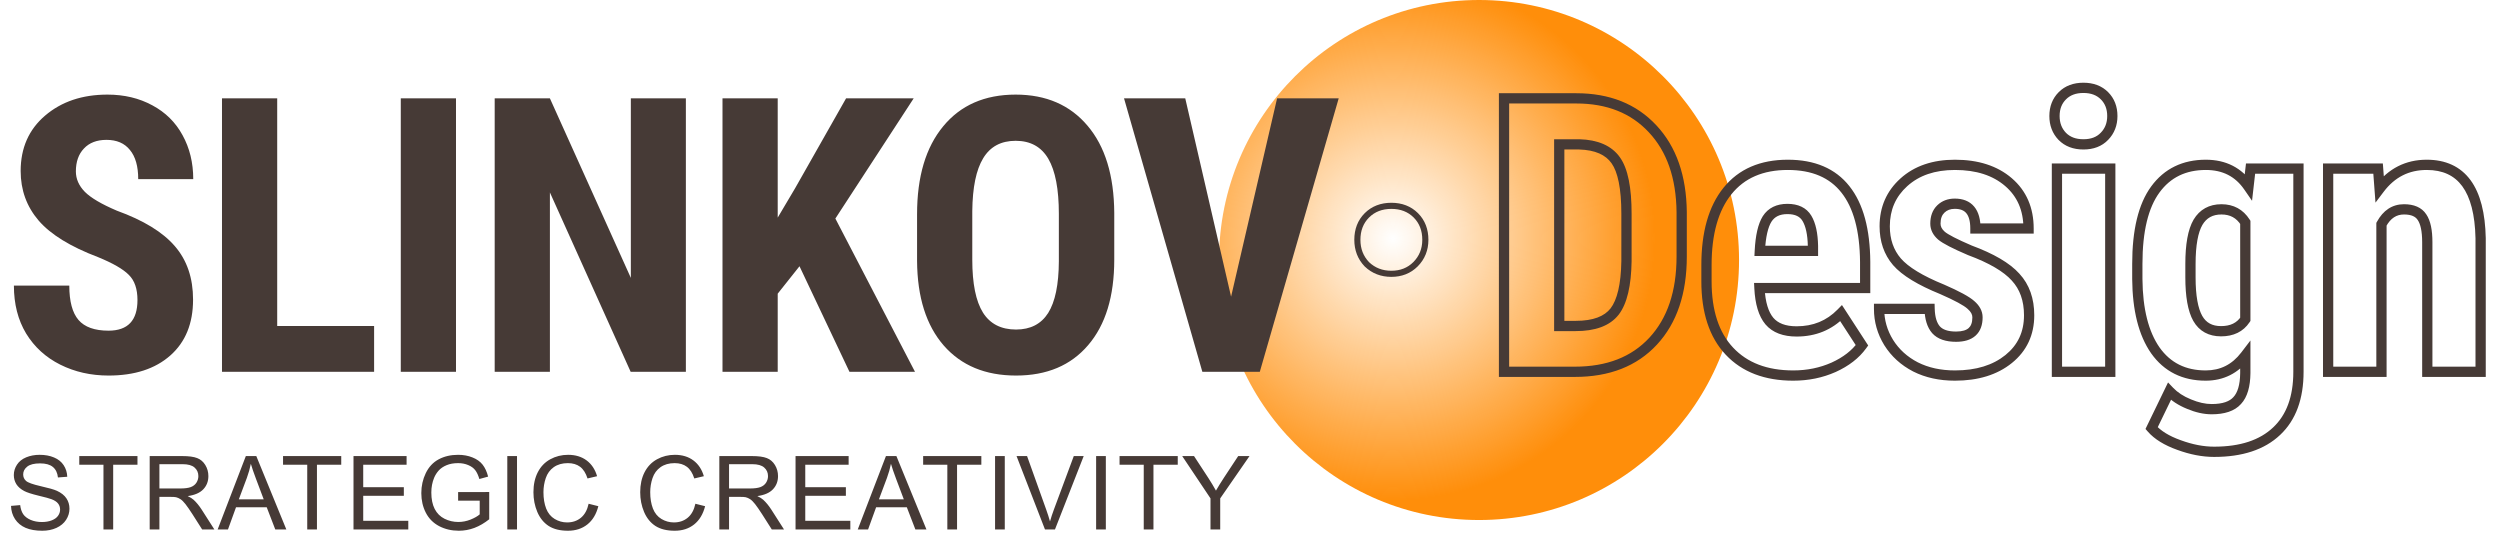 <?xml version="1.0" encoding="UTF-8"?> <svg xmlns="http://www.w3.org/2000/svg" width="1950" height="431" viewBox="0 0 1950 431" fill="none"> <circle cx="1153.65" cy="202.808" r="202.808" fill="url(#paint0_radial)"></circle> <path fill-rule="evenodd" clip-rule="evenodd" d="M1064.48 207.844L1064.4 207.768C1059.01 202.132 1056.36 195.12 1056.36 187.061C1056.36 178.842 1058.99 171.768 1064.48 166.279C1069.97 160.789 1077.04 158.162 1085.26 158.162C1093.48 158.162 1100.55 160.789 1106.04 166.279C1111.53 171.768 1114.16 178.842 1114.16 187.061C1114.16 195.185 1111.36 202.222 1105.74 207.844C1100.27 213.305 1093.32 215.96 1085.26 215.96C1077.2 215.96 1070.19 213.308 1064.55 207.918L1064.48 207.844ZM1067.85 204.469C1072.53 208.949 1078.34 211.188 1085.26 211.188C1092.18 211.188 1097.88 208.949 1102.36 204.469C1107.04 199.786 1109.39 193.984 1109.39 187.061C1109.39 179.935 1107.15 174.132 1102.67 169.653C1098.19 165.174 1092.39 162.934 1085.26 162.934C1078.13 162.934 1072.33 165.174 1067.85 169.653C1063.37 174.132 1061.13 179.935 1061.13 187.061C1061.13 193.984 1063.37 199.786 1067.85 204.469Z" fill="#463A36"></path> <path d="M1173.14 290H1169.14V294H1173.14V290ZM1173.14 76.719V72.719H1169.14V76.719H1173.14ZM1289.01 100.449L1286.08 103.177L1286.09 103.186L1289.01 100.449ZM1311.71 165.488H1315.71V165.467L1315.71 165.446L1311.71 165.488ZM1289.45 266.123L1286.51 263.404L1286.51 263.405L1289.45 266.123ZM1216.21 112.607V108.607H1212.21V112.607H1216.21ZM1216.21 254.258H1212.21V258.258H1216.21V254.258ZM1259.42 242.979L1262.57 245.437L1262.58 245.427L1262.59 245.417L1259.42 242.979ZM1268.65 203.721L1272.65 203.784L1272.65 203.752V203.721H1268.65ZM1260.3 125.059L1257.03 127.361L1257.03 127.37L1257.04 127.38L1260.3 125.059ZM1231.88 112.607L1232 108.609L1231.94 108.607H1231.88V112.607ZM1177.14 290V76.719H1169.14V290H1177.14ZM1173.14 80.719H1229.54V72.719H1173.14V80.719ZM1229.54 80.719C1253.51 80.719 1272.21 88.294 1286.08 103.177L1291.93 97.722C1276.31 80.964 1255.36 72.719 1229.54 72.719V80.719ZM1286.09 103.186C1300.08 118.094 1307.43 138.714 1307.71 165.531L1315.71 165.446C1315.41 137.185 1307.62 114.445 1291.92 97.712L1286.09 103.186ZM1307.71 165.488V200.059H1315.71V165.488H1307.71ZM1307.71 200.059C1307.71 227.373 1300.49 248.32 1286.51 263.404L1292.38 268.842C1308.09 251.895 1315.71 228.798 1315.71 200.059H1307.71ZM1286.51 263.405C1272.67 278.346 1253.46 286 1228.36 286V294C1255.22 294 1276.73 285.736 1292.38 268.841L1286.51 263.405ZM1228.36 286H1173.14V294H1228.36V286ZM1212.21 112.607V254.258H1220.21V112.607H1212.21ZM1216.21 258.258H1229.1V250.258H1216.21V258.258ZM1229.1 258.258C1244.04 258.258 1255.63 254.343 1262.57 245.437L1256.26 240.52C1251.48 246.654 1242.86 250.258 1229.1 250.258V258.258ZM1262.59 245.417C1269.27 236.726 1272.35 222.518 1272.65 203.784L1264.65 203.658C1264.36 222.033 1261.28 233.997 1256.25 240.54L1262.59 245.417ZM1272.65 203.721V166.66H1264.65V203.721H1272.65ZM1272.65 166.66C1272.65 146.638 1269.9 131.646 1263.55 122.737L1257.04 127.38C1261.82 134.096 1264.65 146.839 1264.65 166.66H1272.65ZM1263.57 122.757C1257.02 113.455 1246.12 109.021 1232 108.609L1231.76 116.606C1244.4 116.975 1252.44 120.842 1257.03 127.361L1263.57 122.757ZM1231.88 108.607H1216.21V116.607H1231.88V108.607ZM1439.45 147.764L1436.31 150.236L1436.31 150.242L1436.32 150.248L1439.45 147.764ZM1454.83 204.307H1458.83V204.291L1458.83 204.275L1454.83 204.307ZM1454.83 224.668V228.668H1458.83V224.668H1454.83ZM1372.36 224.668V220.668H1368.16L1368.37 224.868L1372.36 224.668ZM1380.13 250.449L1377.06 253.021L1377.07 253.034L1377.09 253.048L1380.13 250.449ZM1436.08 244.297L1439.44 242.119L1436.72 237.93L1433.23 241.498L1436.08 244.297ZM1452.34 269.346L1455.59 271.688L1457.19 269.466L1455.7 267.168L1452.34 269.346ZM1430.22 286.484L1431.85 290.14L1431.86 290.133L1431.88 290.126L1430.22 286.484ZM1372.66 195.664L1368.66 195.459L1368.45 199.664H1372.66V195.664ZM1414.11 195.664V199.664H1418.11V195.664H1414.11ZM1414.11 191.855H1418.11V191.814L1418.11 191.773L1414.11 191.855ZM1378.37 170.762L1375 168.602L1374.99 168.625L1374.97 168.647L1378.37 170.762ZM1398.73 288.93C1378.28 288.93 1362.84 282.865 1351.84 271.149L1346.01 276.624C1358.84 290.299 1376.6 296.93 1398.73 296.93V288.93ZM1351.84 271.149C1340.84 259.427 1335.05 242.38 1335.05 219.395H1327.05C1327.05 243.675 1333.18 262.956 1346.01 276.624L1351.84 271.149ZM1335.05 219.395V206.797H1327.05V219.395H1335.05ZM1335.05 206.797C1335.05 182.323 1340.41 164.057 1350.58 151.445L1344.35 146.426C1332.63 160.963 1327.05 181.271 1327.05 206.797H1335.05ZM1350.58 151.445C1360.62 138.98 1375.05 132.574 1394.48 132.574V124.574C1373.09 124.574 1356.18 131.743 1344.35 146.426L1350.58 151.445ZM1394.48 132.574C1413.48 132.574 1427.18 138.624 1436.31 150.236L1442.6 145.291C1431.61 131.317 1415.33 124.574 1394.48 124.574V132.574ZM1436.32 150.248C1445.59 161.955 1450.64 179.772 1450.83 204.338L1458.83 204.275C1458.64 178.842 1453.43 158.963 1442.59 145.28L1436.32 150.248ZM1450.83 204.307V224.668H1458.83V204.307H1450.83ZM1454.83 220.668H1372.36V228.668H1454.83V220.668ZM1368.37 224.868C1368.97 236.944 1371.65 246.575 1377.06 253.021L1383.19 247.878C1379.42 243.386 1376.93 235.83 1376.36 224.468L1368.37 224.868ZM1377.09 253.048C1382.68 259.594 1391.06 262.506 1401.37 262.506V254.506C1392.53 254.506 1386.75 252.047 1383.17 247.851L1377.09 253.048ZM1401.37 262.506C1416.25 262.506 1428.87 257.375 1438.94 247.096L1433.23 241.498C1424.74 250.164 1414.21 254.506 1401.37 254.506V262.506ZM1432.73 246.475L1448.99 271.524L1455.7 267.168L1439.44 242.119L1432.73 246.475ZM1449.1 267.004C1444.51 273.358 1437.75 278.672 1428.57 282.843L1431.88 290.126C1442.04 285.508 1450.02 279.396 1455.59 271.688L1449.1 267.004ZM1428.6 282.829C1419.48 286.883 1409.54 288.93 1398.73 288.93V296.93C1410.58 296.93 1421.63 294.68 1431.85 290.14L1428.6 282.829ZM1372.66 199.664H1414.11V191.664H1372.66V199.664ZM1418.11 195.664V191.855H1410.11V195.664H1418.11ZM1418.11 191.773C1417.91 182.014 1416.31 174.019 1412.85 168.264L1405.99 172.38C1408.4 176.391 1409.92 182.752 1410.11 191.938L1418.11 191.773ZM1412.85 168.264C1409 161.845 1402.39 158.998 1394.19 158.998V166.998C1400.45 166.998 1403.99 169.033 1405.99 172.38L1412.85 168.264ZM1394.19 158.998C1385.88 158.998 1379.2 162.063 1375 168.602L1381.74 172.922C1384.18 169.108 1388.05 166.998 1394.19 166.998V158.998ZM1374.97 168.647C1371.2 174.71 1369.26 183.854 1368.66 195.459L1376.65 195.869C1377.23 184.623 1379.09 177.165 1381.76 172.876L1374.97 168.647ZM1537.31 237.852L1534.62 240.807L1534.66 240.849L1534.71 240.889L1537.31 237.852ZM1514.9 225.693L1516.5 222.028L1516.45 222.007L1516.4 221.987L1514.9 225.693ZM1479.6 204.16L1476.56 206.76L1476.57 206.771L1476.58 206.783L1479.6 204.16ZM1485.02 142.197L1487.69 145.168L1487.7 145.166L1485.02 142.197ZM1582.28 178.232V182.232H1586.28V178.232H1582.28ZM1540.83 178.232H1536.83V182.232H1540.83V178.232ZM1514.31 183.799L1511.68 186.809L1511.71 186.833L1511.73 186.856L1514.31 183.799ZM1536.43 195.225L1534.86 198.901L1534.95 198.941L1535.04 198.976L1536.43 195.225ZM1572.17 216.172L1569.2 218.846L1569.22 218.865L1569.23 218.885L1572.17 216.172ZM1494.1 286.191L1492.26 289.745L1492.28 289.753L1492.29 289.761L1494.1 286.191ZM1473.15 267.148L1469.74 269.243L1469.75 269.257L1469.76 269.272L1473.15 267.148ZM1465.68 240.928V236.928H1461.68V240.928H1465.68ZM1505.08 240.928L1509.08 240.82L1508.98 236.928H1505.08V240.928ZM1510.06 257.188L1507.04 259.804L1507.06 259.827L1507.08 259.85L1510.06 257.188ZM1546.44 247.52C1546.44 242.525 1543.95 238.275 1539.91 234.815L1534.71 240.889C1537.51 243.287 1538.44 245.483 1538.44 247.52H1546.44ZM1540.01 234.896C1536.12 231.356 1528.04 227.071 1516.5 222.028L1513.3 229.359C1525 234.472 1531.86 238.293 1534.62 240.807L1540.01 234.896ZM1516.4 221.987C1499.47 215.117 1488.43 208.228 1482.62 201.537L1476.58 206.783C1483.66 214.936 1496.15 222.402 1513.39 229.4L1516.4 221.987ZM1482.64 201.56C1476.99 194.957 1474.07 186.688 1474.07 176.475H1466.07C1466.07 188.331 1469.51 198.519 1476.56 206.76L1482.64 201.56ZM1474.07 176.475C1474.07 163.696 1478.61 153.365 1487.69 145.168L1482.34 139.227C1471.5 148.998 1466.07 161.518 1466.07 176.475H1474.07ZM1487.7 145.166C1496.87 136.885 1509.12 132.574 1524.86 132.574V124.574C1507.59 124.574 1493.28 129.345 1482.33 139.228L1487.7 145.166ZM1524.86 132.574C1541.54 132.574 1554.45 136.873 1564 145.084L1569.22 139.018C1557.87 129.26 1542.94 124.574 1524.86 124.574V132.574ZM1564 145.084C1573.47 153.228 1578.28 164.132 1578.28 178.232H1586.28C1586.28 162.059 1580.64 148.842 1569.22 139.018L1564 145.084ZM1582.28 174.232H1540.83V182.232H1582.28V174.232ZM1544.83 178.232C1544.83 171.33 1543.4 165.409 1539.87 161.17C1536.22 156.791 1530.91 154.896 1524.71 154.896V162.896C1529.26 162.896 1532 164.225 1533.72 166.291C1535.56 168.497 1536.83 172.244 1536.83 178.232H1544.83ZM1524.71 154.896C1519.41 154.896 1514.76 156.58 1511.09 160.12L1516.65 165.876C1518.65 163.948 1521.22 162.896 1524.71 162.896V154.896ZM1511.09 160.12C1507.3 163.782 1505.62 168.734 1505.62 174.424H1513.62C1513.62 170.348 1514.78 167.683 1516.65 165.876L1511.09 160.12ZM1505.62 174.424C1505.62 179.304 1507.86 183.466 1511.68 186.809L1516.95 180.789C1514.52 178.662 1513.62 176.575 1513.62 174.424H1505.62ZM1511.73 186.856C1513.65 188.477 1516.61 190.255 1520.35 192.187C1524.15 194.151 1529 196.391 1534.86 198.901L1538.01 191.548C1532.24 189.078 1527.59 186.923 1524.02 185.079C1520.39 183.202 1518.1 181.757 1516.89 180.742L1511.73 186.856ZM1535.04 198.976C1551.72 205.144 1562.91 211.848 1569.2 218.846L1575.15 213.498C1567.57 205.066 1554.93 197.805 1537.82 191.473L1535.04 198.976ZM1569.23 218.885C1575.47 225.635 1578.72 234.517 1578.72 245.908H1586.72C1586.72 232.886 1582.95 221.943 1575.11 213.459L1569.23 218.885ZM1578.72 245.908C1578.72 258.909 1573.91 269.123 1564.24 276.927L1569.27 283.151C1580.89 273.768 1586.72 261.228 1586.72 245.908H1578.72ZM1564.24 276.927C1554.48 284.809 1541.48 288.93 1524.86 288.93V296.93C1542.81 296.93 1557.74 292.457 1569.27 283.151L1564.24 276.927ZM1524.86 288.93C1513.76 288.93 1504.14 286.787 1495.9 282.622L1492.29 289.761C1501.83 294.58 1512.72 296.93 1524.86 296.93V288.93ZM1495.93 282.637C1487.65 278.361 1481.22 272.495 1476.54 265.025L1469.76 269.272C1475.24 278.013 1482.77 284.842 1492.26 289.745L1495.93 282.637ZM1476.56 265.054C1471.96 257.569 1469.68 249.552 1469.68 240.928H1461.68C1461.68 251.053 1464.38 260.517 1469.74 269.243L1476.56 265.054ZM1465.68 244.928H1505.08V236.928H1465.68V244.928ZM1501.09 241.036C1501.29 248.732 1503.07 255.212 1507.04 259.804L1513.09 254.571C1510.81 251.936 1509.27 247.577 1509.08 240.82L1501.09 241.036ZM1507.08 259.85C1511.37 264.661 1517.94 266.607 1525.74 266.607V258.607C1519.09 258.607 1515.2 256.941 1513.05 254.525L1507.08 259.85ZM1525.74 266.607C1531.83 266.607 1537.14 265.241 1540.94 261.803C1544.83 258.296 1546.44 253.276 1546.44 247.52H1538.44C1538.44 251.822 1537.27 254.345 1535.58 255.867C1533.82 257.459 1530.78 258.607 1525.74 258.607V266.607ZM1646.01 290V294H1650.01V290H1646.01ZM1604.41 290H1600.41V294H1604.41V290ZM1604.41 131.504V127.504H1600.41V131.504H1604.41ZM1646.01 131.504H1650.01V127.504H1646.01V131.504ZM1641.47 106.309L1638.61 103.514L1638.59 103.531L1638.57 103.548L1641.47 106.309ZM1608.51 106.309L1605.61 109.069L1605.63 109.086L1605.65 109.104L1608.51 106.309ZM1646.01 286H1604.41V294H1646.01V286ZM1608.41 290V131.504H1600.41V290H1608.41ZM1604.41 135.504H1646.01V127.504H1604.41V135.504ZM1642.01 131.504V290H1650.01V131.504H1642.01ZM1606.5 90.488C1606.5 84.975 1608.22 80.761 1611.48 77.496L1605.83 71.84C1600.89 76.778 1598.5 83.111 1598.5 90.488H1606.5ZM1611.48 77.496C1614.7 74.278 1619.08 72.516 1625.06 72.516V64.516C1617.37 64.516 1610.81 66.855 1605.83 71.84L1611.48 77.496ZM1625.06 72.516C1631.04 72.516 1635.42 74.278 1638.64 77.496L1644.3 71.84C1639.31 66.855 1632.75 64.516 1625.06 64.516V72.516ZM1638.64 77.496C1641.9 80.761 1643.62 84.975 1643.62 90.488H1651.62C1651.62 83.111 1649.23 76.778 1644.3 71.84L1638.64 77.496ZM1643.62 90.488C1643.62 95.885 1641.91 100.126 1638.61 103.514L1644.33 109.104C1649.22 104.093 1651.62 97.787 1651.62 90.488H1643.62ZM1638.57 103.548C1635.47 106.803 1631.13 108.607 1625.06 108.607V116.607C1632.86 116.607 1639.46 114.212 1644.36 109.069L1638.57 103.548ZM1625.06 108.607C1618.99 108.607 1614.58 106.804 1611.37 103.514L1605.65 109.104C1610.64 114.212 1617.26 116.607 1625.06 116.607V108.607ZM1611.4 103.548C1608.18 100.166 1606.5 95.914 1606.5 90.488H1598.5C1598.5 97.758 1600.83 104.053 1605.61 109.069L1611.4 103.548ZM1753.83 145.566L1750.53 147.837L1756.59 156.614L1757.8 146.022L1753.83 145.566ZM1755.44 131.504V127.504H1751.87L1751.46 131.049L1755.44 131.504ZM1792.79 131.504H1796.79V127.504H1792.79V131.504ZM1775.8 336.289L1773.06 333.374L1773.05 333.38L1773.05 333.387L1775.8 336.289ZM1699.63 347.129L1701.01 343.374L1700.99 343.368L1700.97 343.362L1699.63 347.129ZM1678.24 333.945L1674.64 332.201L1673.49 334.582L1675.23 336.575L1678.24 333.945ZM1692.16 305.234L1695.05 302.476L1691.07 298.297L1688.56 303.49L1692.16 305.234ZM1707.39 315.195L1708.95 311.51L1708.92 311.499L1708.9 311.489L1707.39 315.195ZM1745.04 312.412L1742.11 309.683L1742.08 309.716L1742.05 309.751L1745.04 312.412ZM1751.34 291.025L1755.34 291.065L1755.34 291.045V291.025H1751.34ZM1751.34 277.402H1755.34V265.58L1748.16 274.974L1751.34 277.402ZM1681.17 273.301L1677.89 275.586L1677.9 275.6L1677.91 275.614L1681.17 273.301ZM1667.11 217.637H1663.11V217.653L1663.11 217.669L1667.11 217.637ZM1714.28 248.398L1710.79 250.367L1710.8 250.378L1710.81 250.388L1714.28 248.398ZM1751.34 249.131L1754.66 251.35L1755.34 250.342V249.131H1751.34ZM1751.34 173.398H1755.34V172.232L1754.71 171.248L1751.34 173.398ZM1714.42 173.398L1710.98 171.355L1710.97 171.374L1710.96 171.392L1714.42 173.398ZM1671.11 205.918C1671.11 180.296 1675.75 161.921 1684.4 150.128L1677.94 145.399C1667.84 159.192 1663.11 179.587 1663.11 205.918H1671.11ZM1684.4 150.128C1692.96 138.439 1704.86 132.574 1720.57 132.574V124.574C1702.5 124.574 1688.13 131.502 1677.94 145.399L1684.4 150.128ZM1720.57 132.574C1733.68 132.574 1743.51 137.646 1750.53 147.837L1757.12 143.295C1748.52 130.83 1736.18 124.574 1720.57 124.574V132.574ZM1757.8 146.022L1759.41 131.959L1751.46 131.049L1749.85 145.111L1757.8 146.022ZM1755.44 135.504H1792.79V127.504H1755.44V135.504ZM1788.79 131.504V290H1796.79V131.504H1788.79ZM1788.79 290C1788.79 309.46 1783.36 323.695 1773.06 333.374L1778.54 339.204C1790.89 327.594 1796.79 310.97 1796.79 290H1788.79ZM1773.05 333.387C1762.69 343.204 1747.56 348.402 1727.02 348.402V356.402C1748.86 356.402 1766.25 350.859 1778.55 339.192L1773.05 333.387ZM1727.02 348.402C1718.87 348.402 1710.21 346.755 1701.01 343.374L1698.25 350.884C1708.18 354.534 1717.78 356.402 1727.02 356.402V348.402ZM1700.97 343.362C1691.79 340.082 1685.34 335.998 1681.25 331.315L1675.23 336.575C1680.51 342.635 1688.33 347.34 1698.28 350.896L1700.97 343.362ZM1681.84 335.69L1695.76 306.979L1688.56 303.49L1674.64 332.201L1681.84 335.69ZM1689.26 307.993C1693.62 312.576 1699.21 316.189 1705.89 318.901L1708.9 311.489C1703.07 309.124 1698.5 306.096 1695.05 302.476L1689.26 307.993ZM1705.84 318.881C1712.47 321.681 1718.91 323.15 1725.12 323.15V315.15C1720.19 315.15 1714.81 313.983 1708.95 311.51L1705.84 318.881ZM1725.12 323.15C1734.92 323.15 1742.93 320.788 1748.02 315.074L1742.05 309.751C1739.14 313.02 1733.87 315.15 1725.12 315.15V323.15ZM1747.96 315.141C1753.07 309.671 1755.23 301.326 1755.34 291.065L1747.34 290.986C1747.24 300.452 1745.21 306.364 1742.11 309.683L1747.96 315.141ZM1755.34 291.025V277.402H1747.34V291.025H1755.34ZM1748.16 274.974C1740.98 284.365 1731.84 288.93 1720.43 288.93V296.93C1734.41 296.93 1745.87 291.143 1754.51 279.831L1748.16 274.974ZM1720.43 288.93C1704.75 288.93 1692.91 282.951 1684.43 270.987L1677.91 275.614C1687.98 289.823 1702.32 296.93 1720.43 296.93V288.93ZM1684.45 271.015C1675.91 258.744 1671.3 241.096 1671.11 217.604L1663.11 217.669C1663.31 242.029 1668.07 261.49 1677.89 275.586L1684.45 271.015ZM1671.11 217.637V205.918H1663.11V217.637H1671.11ZM1704.56 216.318C1704.56 231.142 1706.46 242.699 1710.79 250.367L1717.76 246.43C1714.47 240.621 1712.56 230.792 1712.56 216.318H1704.56ZM1710.81 250.388C1715.4 258.395 1722.85 262.359 1732.44 262.359V254.359C1725.42 254.359 1720.77 251.683 1717.75 246.408L1710.81 250.388ZM1732.44 262.359C1742.04 262.359 1749.7 258.795 1754.66 251.35L1748.01 246.912C1744.77 251.771 1739.83 254.359 1732.44 254.359V262.359ZM1755.34 249.131V173.398H1747.34V249.131H1755.34ZM1754.71 171.248C1749.66 163.338 1742.18 159.291 1732.73 159.291V167.291C1739.5 167.291 1744.41 169.983 1747.96 175.549L1754.71 171.248ZM1732.73 159.291C1723.2 159.291 1715.75 163.336 1710.98 171.355L1717.86 175.442C1721.1 169.984 1725.86 167.291 1732.73 167.291V159.291ZM1710.96 171.392C1706.5 179.08 1704.56 190.811 1704.56 205.918H1712.56C1712.56 191.142 1714.53 181.194 1717.88 175.405L1710.96 171.392ZM1704.56 205.918V216.318H1712.56V205.918H1704.56ZM1854.91 131.504L1858.9 131.206L1858.62 127.504H1854.91V131.504ZM1856.08 147.178L1852.09 147.476L1852.88 158.043L1859.27 149.59L1856.08 147.178ZM1934.89 185.85H1938.89V185.809L1938.89 185.768L1934.89 185.85ZM1934.89 290V294H1938.89V290H1934.89ZM1893.29 290H1889.29V294H1893.29V290ZM1889.18 169.443L1885.82 171.606L1885.85 171.653L1885.88 171.699L1889.18 169.443ZM1857.54 174.863L1854.03 172.951L1853.54 173.845V174.863H1857.54ZM1857.54 290V294H1861.54V290H1857.54ZM1815.94 290H1811.94V294H1815.94V290ZM1815.94 131.504V127.504H1811.94V131.504H1815.94ZM1850.92 131.802L1852.09 147.476L1860.07 146.88L1858.9 131.206L1850.92 131.802ZM1859.27 149.59C1867.91 138.156 1879 132.574 1892.85 132.574V124.574C1876.42 124.574 1862.99 131.395 1852.89 144.766L1859.27 149.59ZM1892.85 132.574C1905.41 132.574 1914.43 136.905 1920.57 145.26C1926.87 153.848 1930.5 167.201 1930.89 185.931L1938.89 185.768C1938.49 166.315 1934.73 151.03 1927.02 140.526C1919.13 129.789 1907.52 124.574 1892.85 124.574V132.574ZM1930.89 185.85V290H1938.89V185.85H1930.89ZM1934.89 286H1893.29V294H1934.89V286ZM1897.29 290V188.926H1889.29V290H1897.29ZM1897.29 188.926C1897.29 179.726 1895.92 172.217 1892.49 167.188L1885.88 171.699C1887.91 174.678 1889.29 180.156 1889.29 188.926H1897.29ZM1892.55 167.28C1888.91 161.624 1882.65 159.291 1875.12 159.291V167.291C1881.07 167.291 1884.18 169.06 1885.82 171.606L1892.55 167.28ZM1875.12 159.291C1865.86 159.291 1858.79 164.21 1854.03 172.951L1861.06 176.776C1864.7 170.087 1869.34 167.291 1875.12 167.291V159.291ZM1853.54 174.863V290H1861.54V174.863H1853.54ZM1857.54 286H1815.94V294H1857.54V286ZM1819.94 290V131.504H1811.94V290H1819.94ZM1815.94 135.504H1854.91V127.504H1815.94V135.504Z" fill="#463A36"></path> <path d="M107.227 234.043C107.227 225.352 104.98 218.809 100.488 214.414C96.094 209.922 88.037 205.283 76.318 200.498C54.932 192.393 39.551 182.92 30.176 172.08C20.801 161.143 16.113 148.252 16.113 133.408C16.113 115.439 22.461 101.035 35.156 90.195C47.949 79.258 64.16 73.789 83.789 73.789C96.875 73.789 108.545 76.572 118.799 82.139C129.053 87.607 136.914 95.371 142.383 105.43C147.949 115.488 150.732 126.914 150.732 139.707H107.812C107.812 129.746 105.664 122.178 101.367 117.002C97.168 111.729 91.064 109.092 83.057 109.092C75.537 109.092 69.678 111.338 65.478 115.83C61.279 120.225 59.18 126.182 59.18 133.701C59.18 139.561 61.523 144.883 66.211 149.668C70.898 154.355 79.199 159.238 91.113 164.316C111.914 171.836 127.002 181.064 136.377 192.002C145.85 202.939 150.586 216.855 150.586 233.75C150.586 252.305 144.678 266.807 132.861 277.256C121.045 287.705 104.98 292.93 84.668 292.93C70.898 292.93 58.35 290.098 47.022 284.434C35.693 278.77 26.807 270.664 20.361 260.117C14.014 249.57 10.84 237.119 10.84 222.764H54.053C54.053 235.068 56.445 244.004 61.23 249.57C66.016 255.137 73.828 257.92 84.668 257.92C99.707 257.92 107.227 249.961 107.227 234.043ZM216.217 254.258H291.803V290H173.15V76.719H216.217V254.258ZM355.676 290H312.609V76.719H355.676V290ZM534.979 290H491.912L428.924 150.107V290H385.857V76.719H428.924L492.059 216.758V76.719H534.979V290ZM623.607 207.676L606.615 229.062V290H563.549V76.719H606.615V169.736L620.238 146.738L659.936 76.719H712.67L651.586 170.469L713.695 290H662.572L623.607 207.676ZM869.121 202.549C869.121 231.162 862.334 253.379 848.76 269.199C835.283 285.02 816.533 292.93 792.51 292.93C768.584 292.93 749.785 285.117 736.113 269.492C722.441 253.77 715.508 231.797 715.312 203.574V167.1C715.312 137.803 722.1 114.951 735.674 98.545C749.248 82.041 768.096 73.789 792.217 73.789C815.947 73.789 834.648 81.894 848.32 98.106C861.992 114.219 868.926 136.875 869.121 166.074V202.549ZM825.908 166.807C825.908 147.568 823.174 133.262 817.705 123.887C812.236 114.512 803.74 109.824 792.217 109.824C780.791 109.824 772.344 114.365 766.875 123.447C761.406 132.432 758.574 146.152 758.379 164.609V202.549C758.379 221.201 761.162 234.971 766.729 243.857C772.295 252.646 780.889 257.041 792.51 257.041C803.74 257.041 812.09 252.744 817.559 244.15C823.027 235.459 825.811 222.031 825.908 203.867V166.807ZM960.24 231.406L996.129 76.719H1044.18L982.652 290H937.828L876.744 76.719H924.498L960.24 231.406Z" fill="#463A36"></path> <path d="M8.594 394.602L15.742 393.977C16.081 396.841 16.862 399.198 18.086 401.047C19.336 402.87 21.263 404.354 23.867 405.5C26.471 406.62 29.401 407.18 32.656 407.18C35.547 407.18 38.099 406.75 40.312 405.891C42.526 405.031 44.167 403.859 45.234 402.375C46.328 400.865 46.875 399.224 46.875 397.453C46.875 395.656 46.354 394.094 45.312 392.766C44.271 391.411 42.552 390.279 40.156 389.367C38.62 388.768 35.221 387.844 29.961 386.594C24.701 385.318 21.016 384.12 18.906 383C16.172 381.568 14.128 379.797 12.773 377.688C11.445 375.552 10.781 373.169 10.781 370.539C10.781 367.648 11.602 364.953 13.242 362.453C14.883 359.927 17.279 358.013 20.43 356.711C23.581 355.409 27.083 354.758 30.938 354.758C35.182 354.758 38.919 355.448 42.148 356.828C45.404 358.182 47.904 360.188 49.648 362.844C51.393 365.5 52.331 368.508 52.461 371.867L45.195 372.414C44.805 368.794 43.477 366.06 41.211 364.211C38.971 362.362 35.651 361.438 31.25 361.438C26.667 361.438 23.32 362.284 21.211 363.977C19.128 365.643 18.086 367.661 18.086 370.031C18.086 372.089 18.828 373.781 20.312 375.109C21.771 376.438 25.573 377.805 31.719 379.211C37.891 380.591 42.122 381.802 44.414 382.844C47.747 384.38 50.208 386.333 51.797 388.703C53.385 391.047 54.18 393.755 54.18 396.828C54.18 399.875 53.307 402.753 51.562 405.461C49.818 408.143 47.305 410.24 44.023 411.75C40.768 413.234 37.096 413.977 33.008 413.977C27.826 413.977 23.477 413.221 19.961 411.711C16.471 410.201 13.724 407.935 11.719 404.914C9.74 401.867 8.698 398.43 8.594 394.602ZM80.702 413V362.492H61.834V355.734H107.225V362.492H88.28V413H80.702ZM116.755 413V355.734H142.145C147.249 355.734 151.13 356.255 153.786 357.297C156.442 358.312 158.565 360.122 160.153 362.727C161.742 365.331 162.536 368.208 162.536 371.359C162.536 375.422 161.221 378.846 158.591 381.633C155.96 384.419 151.898 386.19 146.403 386.945C148.408 387.909 149.932 388.859 150.973 389.797C153.187 391.828 155.283 394.367 157.262 397.414L167.223 413H157.692L150.114 401.086C147.901 397.648 146.078 395.018 144.645 393.195C143.213 391.372 141.924 390.096 140.778 389.367C139.658 388.638 138.512 388.13 137.341 387.844C136.481 387.661 135.075 387.57 133.122 387.57H124.333V413H116.755ZM124.333 381.008H140.622C144.085 381.008 146.794 380.656 148.747 379.953C150.7 379.224 152.184 378.078 153.2 376.516C154.216 374.927 154.723 373.208 154.723 371.359C154.723 368.651 153.734 366.424 151.755 364.68C149.802 362.935 146.703 362.062 142.458 362.062H124.333V381.008ZM169.761 413L191.753 355.734H199.917L223.355 413H214.722L208.042 395.656H184.097L177.808 413H169.761ZM186.284 389.484H205.698L199.722 373.625C197.899 368.807 196.545 364.849 195.659 361.75C194.93 365.422 193.902 369.068 192.573 372.688L186.284 389.484ZM239.642 413V362.492H220.775V355.734H266.166V362.492H247.22V413H239.642ZM275.734 413V355.734H317.141V362.492H283.312V380.031H314.992V386.75H283.312V406.242H318.469V413H275.734ZM357.334 390.539V383.82L381.592 383.781V405.031C377.868 408 374.027 410.24 370.069 411.75C366.11 413.234 362.048 413.977 357.881 413.977C352.256 413.977 347.139 412.779 342.53 410.383C337.946 407.961 334.483 404.471 332.139 399.914C329.795 395.357 328.623 390.266 328.623 384.641C328.623 379.068 329.782 373.872 332.1 369.055C334.444 364.211 337.803 360.617 342.178 358.273C346.553 355.93 351.592 354.758 357.295 354.758C361.436 354.758 365.173 355.435 368.506 356.789C371.866 358.117 374.496 359.979 376.397 362.375C378.298 364.771 379.743 367.896 380.733 371.75L373.897 373.625C373.038 370.708 371.97 368.417 370.694 366.75C369.418 365.083 367.595 363.755 365.225 362.766C362.855 361.75 360.225 361.242 357.334 361.242C353.871 361.242 350.876 361.776 348.35 362.844C345.824 363.885 343.78 365.266 342.217 366.984C340.681 368.703 339.483 370.591 338.623 372.648C337.165 376.19 336.436 380.031 336.436 384.172C336.436 389.276 337.308 393.547 339.053 396.984C340.824 400.422 343.389 402.974 346.748 404.641C350.108 406.307 353.676 407.141 357.452 407.141C360.733 407.141 363.936 406.516 367.061 405.266C370.186 403.99 372.556 402.635 374.17 401.203V390.539H357.334ZM395.692 413V355.734H403.27V413H395.692ZM459.128 392.922L466.706 394.836C465.118 401.06 462.253 405.812 458.112 409.094C453.998 412.349 448.959 413.977 442.995 413.977C436.823 413.977 431.797 412.727 427.917 410.227C424.063 407.701 421.12 404.055 419.089 399.289C417.084 394.523 416.081 389.406 416.081 383.938C416.081 377.974 417.214 372.779 419.48 368.352C421.771 363.898 425.014 360.526 429.206 358.234C433.425 355.917 438.06 354.758 443.112 354.758C448.842 354.758 453.659 356.216 457.566 359.133C461.472 362.049 464.193 366.151 465.73 371.438L458.269 373.195C456.941 369.029 455.014 365.995 452.487 364.094C449.961 362.193 446.784 361.242 442.956 361.242C438.555 361.242 434.87 362.297 431.902 364.406C428.959 366.516 426.889 369.354 425.691 372.922C424.493 376.464 423.894 380.122 423.894 383.898C423.894 388.768 424.597 393.026 426.003 396.672C427.435 400.292 429.649 403 432.644 404.797C435.639 406.594 438.881 407.492 442.37 407.492C446.615 407.492 450.209 406.268 453.152 403.82C456.094 401.372 458.086 397.74 459.128 392.922ZM542.406 392.922L549.984 394.836C548.396 401.06 545.531 405.812 541.391 409.094C537.276 412.349 532.237 413.977 526.273 413.977C520.102 413.977 515.076 412.727 511.195 410.227C507.341 407.701 504.398 404.055 502.367 399.289C500.362 394.523 499.359 389.406 499.359 383.938C499.359 377.974 500.492 372.779 502.758 368.352C505.049 363.898 508.292 360.526 512.484 358.234C516.703 355.917 521.339 354.758 526.391 354.758C532.12 354.758 536.938 356.216 540.844 359.133C544.75 362.049 547.471 366.151 549.008 371.438L541.547 373.195C540.219 369.029 538.292 365.995 535.766 364.094C533.24 362.193 530.062 361.242 526.234 361.242C521.833 361.242 518.148 362.297 515.18 364.406C512.237 366.516 510.167 369.354 508.969 372.922C507.771 376.464 507.172 380.122 507.172 383.898C507.172 388.768 507.875 393.026 509.281 396.672C510.714 400.292 512.927 403 515.922 404.797C518.917 406.594 522.159 407.492 525.648 407.492C529.893 407.492 533.487 406.268 536.43 403.82C539.372 401.372 541.365 397.74 542.406 392.922ZM561.077 413V355.734H586.467C591.571 355.734 595.452 356.255 598.108 357.297C600.764 358.312 602.886 360.122 604.475 362.727C606.064 365.331 606.858 368.208 606.858 371.359C606.858 375.422 605.543 378.846 602.912 381.633C600.282 384.419 596.22 386.19 590.725 386.945C592.73 387.909 594.254 388.859 595.295 389.797C597.509 391.828 599.605 394.367 601.584 397.414L611.545 413H602.014L594.436 401.086C592.222 397.648 590.399 395.018 588.967 393.195C587.535 391.372 586.246 390.096 585.1 389.367C583.98 388.638 582.834 388.13 581.662 387.844C580.803 387.661 579.397 387.57 577.444 387.57H568.655V413H561.077ZM568.655 381.008H584.944C588.407 381.008 591.116 380.656 593.069 379.953C595.022 379.224 596.506 378.078 597.522 376.516C598.537 374.927 599.045 373.208 599.045 371.359C599.045 368.651 598.056 366.424 596.077 364.68C594.123 362.935 591.024 362.062 586.78 362.062H568.655V381.008ZM620.528 413V355.734H661.934V362.492H628.106V380.031H659.786V386.75H628.106V406.242H663.263V413H620.528ZM669.042 413L691.034 355.734H699.198L722.636 413H714.003L707.323 395.656H683.378L677.089 413H669.042ZM685.566 389.484H704.98L699.003 373.625C697.18 368.807 695.826 364.849 694.941 361.75C694.211 365.422 693.183 369.068 691.855 372.688L685.566 389.484ZM738.923 413V362.492H720.056V355.734H765.447V362.492H746.502V413H738.923ZM776.148 413V355.734H783.727V413H776.148ZM815.092 413L792.905 355.734H801.108L815.991 397.336C817.189 400.669 818.191 403.794 818.998 406.711C819.884 403.586 820.912 400.461 822.084 397.336L837.553 355.734H845.287L822.866 413H815.092ZM854.973 413V355.734H862.552V413H854.973ZM892.12 413V362.492H873.253V355.734H918.644V362.492H899.698V413H892.12ZM944.189 413V388.742L922.119 355.734H931.338L942.627 373C944.71 376.229 946.65 379.458 948.447 382.688C950.166 379.693 952.249 376.32 954.697 372.57L965.791 355.734H974.619L951.767 388.742V413H944.189Z" fill="#463A36"></path> <defs> <radialGradient id="paint0_radial" cx="0" cy="0" r="1" gradientUnits="userSpaceOnUse" gradientTransform="translate(1086.5 186) rotate(61.993) scale(204.441)"> <stop stop-color="#FF8E0A" stop-opacity="0"></stop> <stop offset="1" stop-color="#FF8E0A"></stop> </radialGradient> </defs> </svg> 